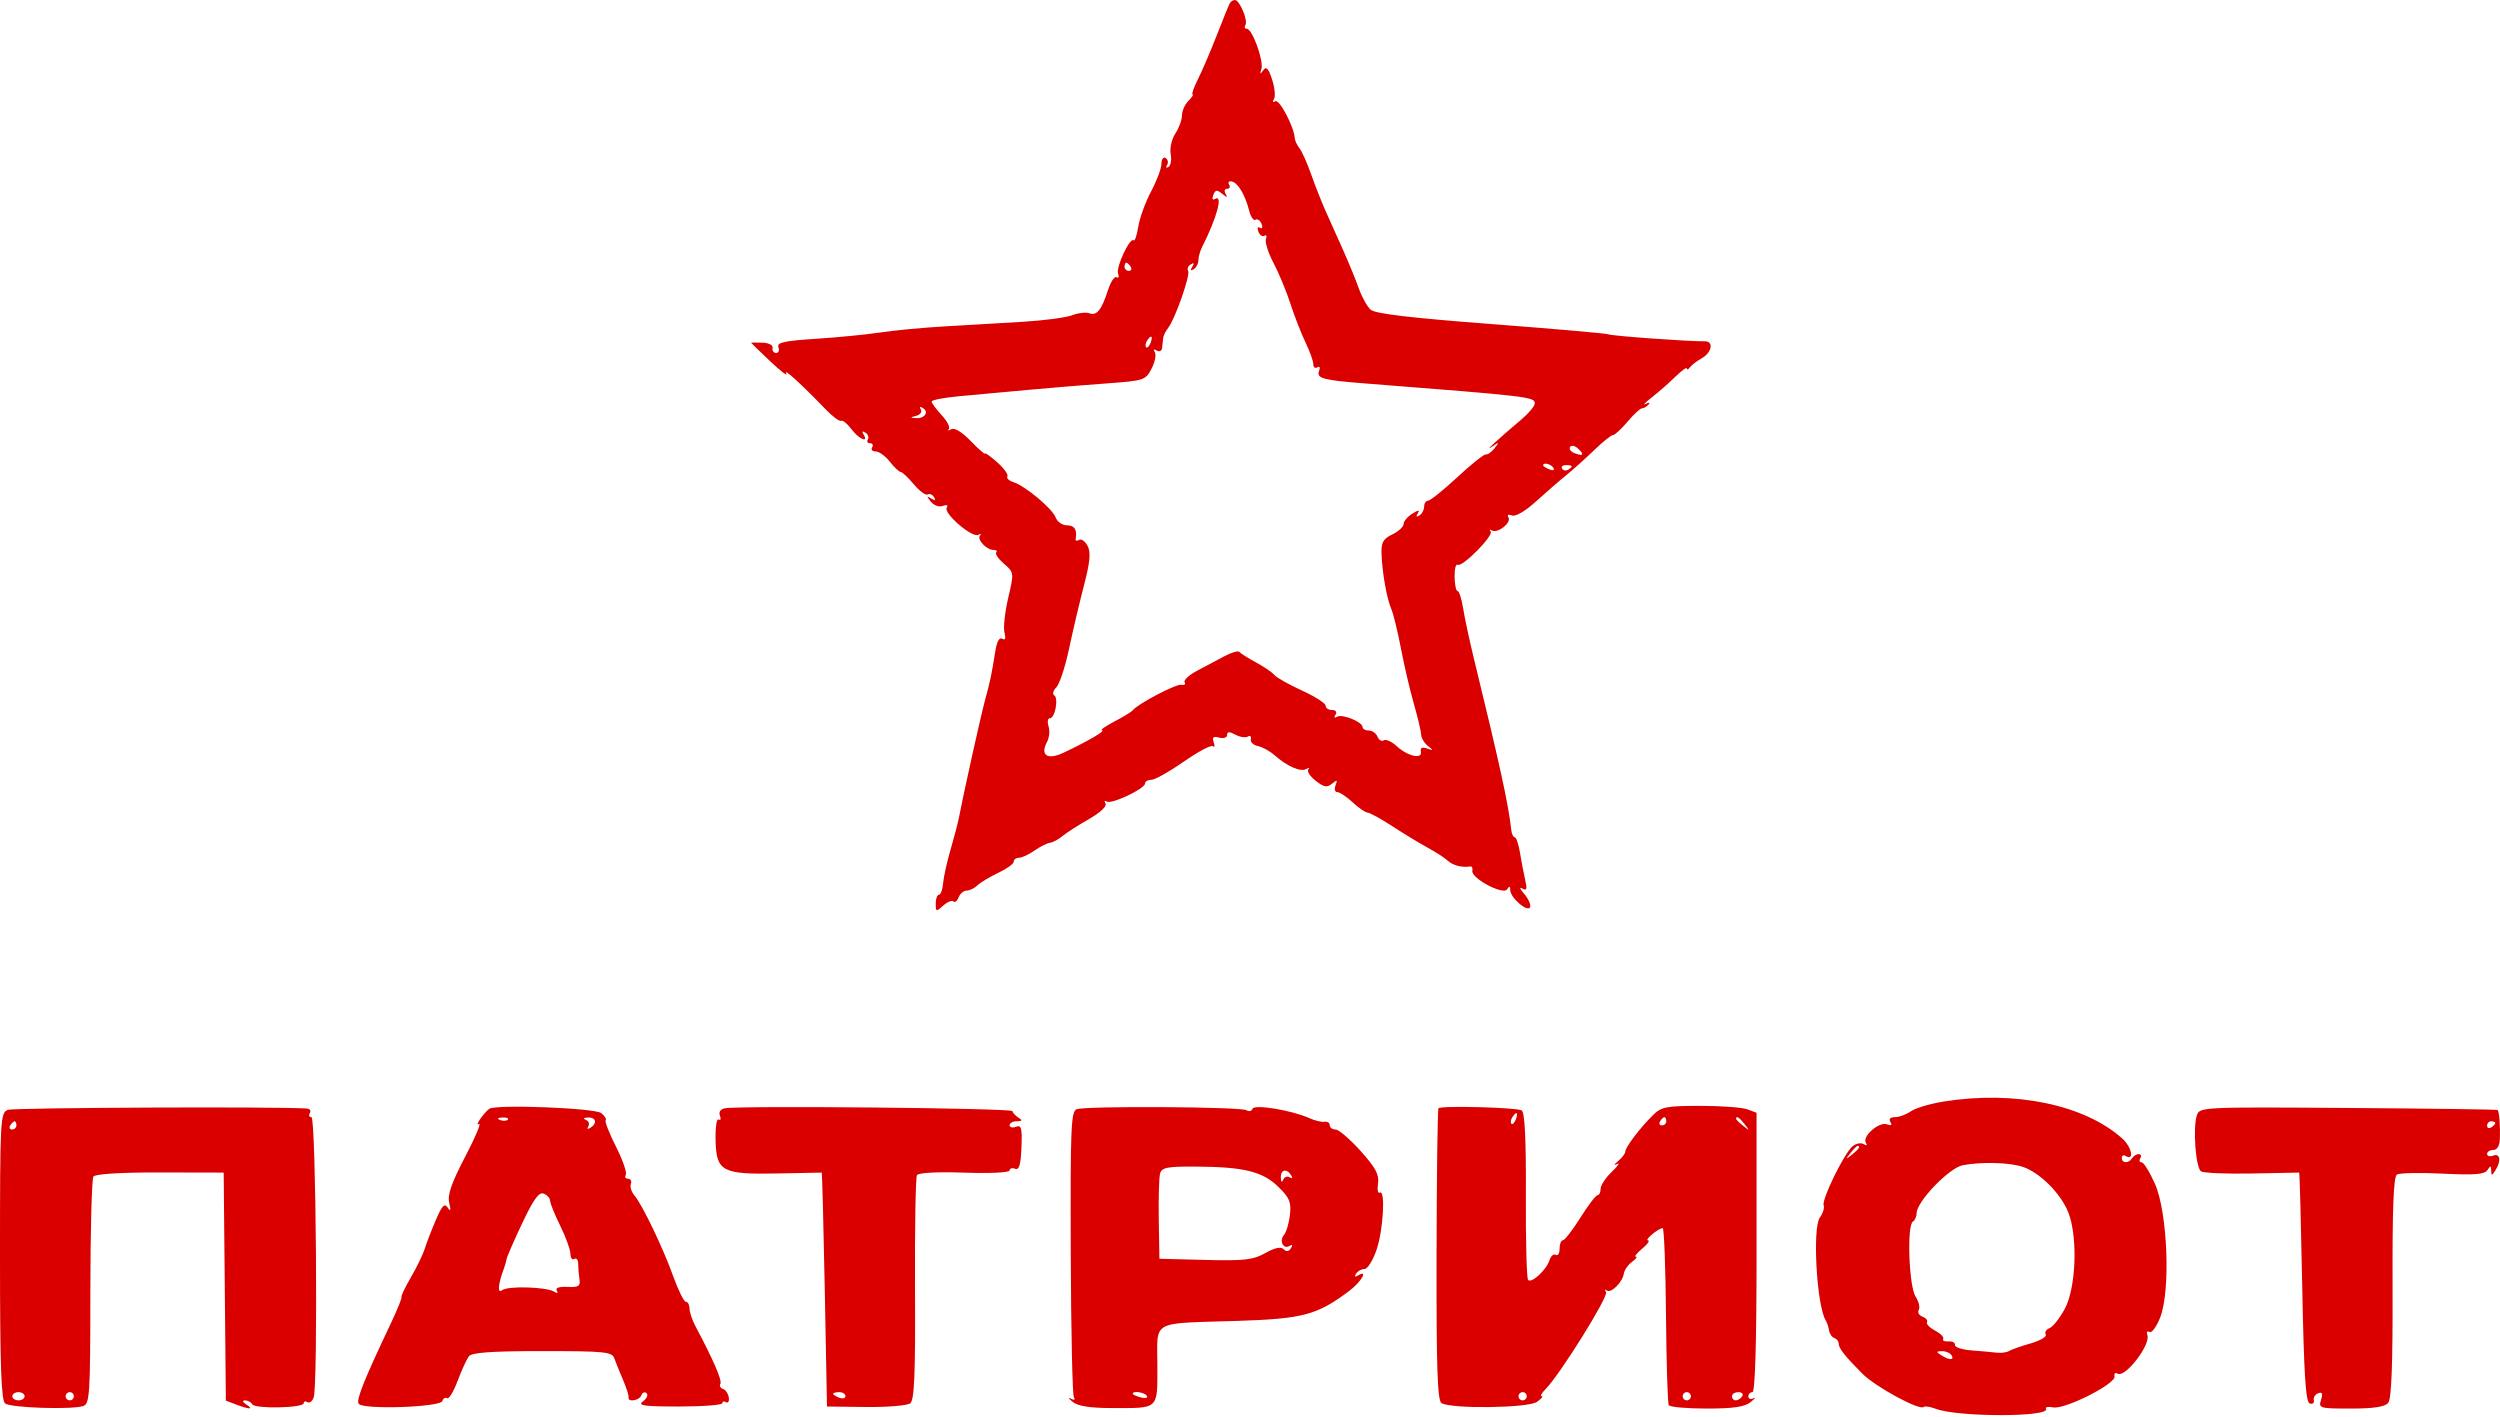 <?xml version="1.0" encoding="UTF-8"?> <svg xmlns="http://www.w3.org/2000/svg" width="150" height="85" viewBox="0 0 150 85" fill="none"><path fill-rule="evenodd" clip-rule="evenodd" d="M73.794 0.185C73.734 0.286 73.384 1.145 73.016 2.093C72.647 3.041 72.138 4.232 71.883 4.74C71.628 5.248 71.481 5.664 71.556 5.664C71.632 5.664 71.519 5.838 71.306 6.051C71.093 6.264 70.919 6.655 70.919 6.921C70.919 7.187 70.74 7.678 70.521 8.012C70.299 8.351 70.176 8.894 70.242 9.241C70.307 9.582 70.248 9.932 70.109 10.017C69.971 10.102 69.933 10.052 70.023 9.905C70.114 9.758 70.076 9.568 69.938 9.483C69.8 9.398 69.688 9.55 69.688 9.822C69.688 10.094 69.409 10.841 69.068 11.482C68.727 12.123 68.38 13.075 68.297 13.597C68.213 14.118 68.089 14.489 68.02 14.42C67.804 14.204 66.941 16.044 67.084 16.416C67.159 16.611 67.119 16.708 66.996 16.632C66.873 16.556 66.638 16.91 66.474 17.42C66.093 18.606 65.8 18.965 65.356 18.795C65.16 18.72 64.698 18.774 64.328 18.916C63.958 19.057 62.602 19.235 61.316 19.311C60.029 19.387 57.923 19.511 56.637 19.586C55.35 19.661 53.633 19.824 52.82 19.948C52.007 20.072 50.269 20.243 48.958 20.328C47.047 20.452 46.599 20.551 46.706 20.83C46.78 21.021 46.717 21.177 46.567 21.177C46.417 21.177 46.322 21.043 46.356 20.879C46.392 20.706 46.132 20.572 45.74 20.56C45.368 20.548 45.063 20.55 45.063 20.563C45.063 20.576 45.584 21.08 46.219 21.682C46.855 22.285 47.286 22.612 47.175 22.409C46.977 22.041 48.073 23.039 49.536 24.557C49.957 24.994 50.376 25.305 50.467 25.249C50.558 25.193 50.835 25.417 51.084 25.748C51.53 26.343 52.15 26.612 51.812 26.064C51.702 25.887 51.744 25.847 51.924 25.958C52.083 26.056 52.149 26.239 52.071 26.365C51.993 26.491 52.053 26.595 52.204 26.595C52.356 26.595 52.411 26.706 52.328 26.841C52.244 26.976 52.34 27.087 52.541 27.087C52.743 27.087 53.125 27.364 53.392 27.703C53.658 28.041 53.95 28.318 54.041 28.318C54.132 28.318 54.486 28.651 54.828 29.058C55.17 29.465 55.544 29.74 55.657 29.669C55.771 29.599 55.944 29.671 56.042 29.83C56.164 30.027 56.111 30.052 55.875 29.91C55.584 29.735 55.581 29.766 55.855 30.104C56.038 30.329 56.352 30.44 56.572 30.355C56.812 30.263 56.902 30.305 56.804 30.464C56.596 30.801 58.341 32.296 58.701 32.09C58.853 32.004 58.898 32.02 58.803 32.125C58.594 32.357 59.189 32.997 59.615 32.997C59.783 32.997 59.853 33.064 59.772 33.146C59.69 33.227 59.899 33.532 60.236 33.823C60.846 34.35 60.847 34.356 60.489 35.888C60.291 36.733 60.192 37.665 60.269 37.958C60.361 38.312 60.316 38.435 60.136 38.323C59.962 38.216 59.81 38.493 59.716 39.085C59.499 40.464 59.408 40.899 59.108 41.985C58.871 42.841 57.788 47.717 57.521 49.126C57.47 49.397 57.251 50.228 57.034 50.973C56.817 51.718 56.615 52.632 56.585 53.005C56.554 53.377 56.443 53.682 56.337 53.682C56.231 53.682 56.144 53.921 56.144 54.212C56.144 54.711 56.171 54.719 56.595 54.335C56.843 54.111 57.118 53.999 57.205 54.086C57.293 54.173 57.434 54.063 57.519 53.84C57.605 53.618 57.821 53.436 58 53.436C58.179 53.436 58.472 53.293 58.651 53.118C58.83 52.944 59.392 52.606 59.9 52.368C60.408 52.13 60.823 51.829 60.823 51.7C60.823 51.571 60.965 51.466 61.138 51.466C61.311 51.466 61.725 51.274 62.059 51.04C62.393 50.806 62.815 50.593 62.998 50.567C63.18 50.54 63.513 50.362 63.738 50.172C63.963 49.981 64.676 49.523 65.323 49.154C66.015 48.759 66.43 48.372 66.332 48.212C66.24 48.064 66.274 48.01 66.408 48.093C66.698 48.272 68.703 47.324 68.703 47.007C68.703 46.886 68.876 46.787 69.086 46.787C69.297 46.787 70.173 46.296 71.032 45.695C71.891 45.095 72.678 44.679 72.781 44.772C72.883 44.864 72.903 44.759 72.824 44.537C72.715 44.232 72.795 44.164 73.154 44.258C73.419 44.327 73.628 44.257 73.628 44.098C73.628 43.89 73.76 43.885 74.126 44.081C74.399 44.227 74.734 44.278 74.87 44.194C75.006 44.111 75.087 44.182 75.05 44.353C75.013 44.524 75.204 44.71 75.475 44.765C75.746 44.821 76.189 45.063 76.46 45.303C77.216 45.975 78.038 46.336 78.373 46.143C78.54 46.047 78.597 46.057 78.5 46.164C78.403 46.272 78.6 46.577 78.938 46.844C79.437 47.236 79.622 47.27 79.921 47.022C80.225 46.77 80.261 46.787 80.133 47.122C80.047 47.344 80.095 47.526 80.237 47.526C80.38 47.526 80.796 47.803 81.162 48.141C81.527 48.48 81.93 48.757 82.056 48.757C82.183 48.757 82.859 49.13 83.559 49.585C84.259 50.04 85.218 50.622 85.69 50.877C86.161 51.133 86.695 51.481 86.877 51.65C87.174 51.928 87.722 52.066 88.218 51.987C88.32 51.971 88.375 52.087 88.341 52.245C88.247 52.685 90.191 53.727 90.424 53.361C90.562 53.145 90.612 53.157 90.615 53.407C90.62 53.872 91.689 54.781 91.809 54.422C91.859 54.27 91.695 53.912 91.445 53.625C91.194 53.339 91.143 53.196 91.332 53.307C91.606 53.468 91.642 53.365 91.512 52.795C91.421 52.402 91.28 51.666 91.197 51.158C91.114 50.65 90.974 50.234 90.886 50.234C90.797 50.234 90.703 50.04 90.677 49.803C90.504 48.243 90.014 46.002 88.407 39.4C88.159 38.384 87.881 37.082 87.789 36.506C87.696 35.931 87.546 35.46 87.455 35.46C87.364 35.46 87.283 35.078 87.275 34.611C87.267 34.144 87.35 33.817 87.459 33.885C87.737 34.056 89.652 32.116 89.438 31.88C89.343 31.774 89.377 31.75 89.513 31.828C89.862 32.024 90.703 31.363 90.508 31.046C90.412 30.891 90.494 30.843 90.713 30.927C90.931 31.011 91.507 30.678 92.142 30.101C92.726 29.57 93.535 28.868 93.94 28.542C94.344 28.216 95.105 27.534 95.631 27.026C96.157 26.518 96.675 26.102 96.782 26.102C96.89 26.102 97.281 25.742 97.651 25.302C98.021 24.862 98.41 24.502 98.514 24.502C98.618 24.502 98.796 24.401 98.909 24.277C99.03 24.146 98.962 24.128 98.745 24.234C98.542 24.334 98.703 24.16 99.102 23.848C99.502 23.536 100.139 22.978 100.518 22.607C100.897 22.236 101.209 22.012 101.211 22.109C101.213 22.206 101.296 22.175 101.396 22.039C101.495 21.904 101.799 21.67 102.069 21.52C102.721 21.16 102.855 20.463 102.269 20.477C101.418 20.498 96.667 20.154 96.516 20.061C96.433 20.01 93.272 19.732 89.491 19.444C84.611 19.073 82.506 18.822 82.238 18.582C82.03 18.395 81.712 17.822 81.53 17.309C81.349 16.795 80.927 15.766 80.594 15.021C80.26 14.276 79.788 13.223 79.546 12.682C79.303 12.14 78.909 11.143 78.671 10.466C78.432 9.788 78.116 9.081 77.968 8.893C77.82 8.705 77.692 8.428 77.684 8.277C77.649 7.618 76.755 5.926 76.519 6.073C76.366 6.167 76.334 6.114 76.439 5.943C76.538 5.784 76.486 5.255 76.325 4.768C76.102 4.09 75.976 3.961 75.792 4.218C75.604 4.481 75.581 4.464 75.684 4.14C75.838 3.657 75.137 1.724 74.807 1.724C74.684 1.724 74.647 1.621 74.725 1.496C74.891 1.227 74.374 0 74.096 0C73.99 0 73.854 0.083 73.794 0.185ZM73.747 11.075C73.833 11.214 73.779 11.327 73.628 11.327C73.473 11.327 73.434 11.462 73.537 11.635C73.68 11.873 73.634 11.872 73.335 11.629C73.014 11.37 72.921 11.383 72.798 11.703C72.712 11.927 72.751 12.028 72.892 11.941C73.404 11.625 73.026 13.043 72.12 14.833C72.001 15.068 71.904 15.422 71.904 15.619C71.904 15.816 71.776 16.056 71.62 16.153C71.432 16.269 71.403 16.219 71.535 16.006C71.668 15.791 71.638 15.743 71.446 15.862C71.287 15.96 71.216 16.135 71.288 16.251C71.436 16.49 70.504 19.151 70.09 19.672C69.941 19.859 69.806 20.136 69.791 20.287C69.775 20.438 69.746 20.707 69.725 20.884C69.705 21.061 69.56 21.127 69.403 21.031C69.23 20.923 69.186 20.963 69.29 21.132C69.385 21.284 69.296 21.73 69.093 22.122C68.737 22.81 68.641 22.842 66.436 23.002C65.177 23.092 63.039 23.269 61.685 23.393C60.331 23.518 58.474 23.688 57.56 23.773C56.646 23.856 55.898 24 55.898 24.093C55.898 24.185 56.169 24.552 56.499 24.909C56.83 25.265 57.024 25.642 56.93 25.746C56.837 25.85 56.9 25.854 57.072 25.755C57.264 25.644 57.712 25.914 58.241 26.459C58.713 26.945 59.099 27.284 59.099 27.213C59.099 27.142 59.428 27.377 59.831 27.736C60.234 28.094 60.509 28.475 60.443 28.582C60.377 28.688 60.537 28.843 60.798 28.926C61.511 29.152 63.138 30.511 63.339 31.048C63.437 31.307 63.741 31.52 64.016 31.52C64.47 31.52 64.637 31.781 64.54 32.338C64.52 32.45 64.612 32.475 64.745 32.393C64.876 32.311 65.106 32.471 65.254 32.748C65.461 33.134 65.408 33.697 65.03 35.156C64.759 36.203 64.355 37.923 64.131 38.978C63.907 40.032 63.569 41.05 63.38 41.24C63.191 41.429 63.132 41.644 63.251 41.717C63.528 41.888 63.303 43.093 62.994 43.093C62.865 43.093 62.829 43.311 62.913 43.576C62.998 43.842 62.957 44.264 62.824 44.513C62.394 45.316 62.843 45.618 63.796 45.171C65.242 44.491 66.374 43.833 66.117 43.821C65.982 43.815 66.314 43.578 66.856 43.295C67.398 43.011 67.897 42.706 67.964 42.617C68.247 42.243 70.576 41.021 70.882 41.086C71.065 41.124 71.153 41.056 71.078 40.934C71.002 40.812 71.342 40.5 71.833 40.24C72.323 39.981 73.067 39.586 73.484 39.364C73.902 39.141 74.299 39.03 74.367 39.117C74.434 39.205 74.878 39.485 75.352 39.74C75.826 39.995 76.324 40.336 76.46 40.497C76.595 40.658 77.343 41.08 78.122 41.435C78.901 41.791 79.538 42.198 79.538 42.341C79.538 42.484 79.711 42.601 79.922 42.601C80.149 42.601 80.234 42.717 80.13 42.885C80.025 43.054 80.062 43.103 80.22 43.005C80.525 42.817 81.754 43.314 81.754 43.625C81.754 43.739 81.924 43.832 82.131 43.832C82.339 43.832 82.572 43.998 82.649 44.2C82.727 44.402 82.898 44.502 83.029 44.42C83.161 44.339 83.509 44.497 83.804 44.77C84.458 45.377 85.355 45.578 85.253 45.094C85.205 44.867 85.325 44.807 85.622 44.911C86.015 45.047 86.02 45.031 85.673 44.756C85.457 44.587 85.276 44.281 85.269 44.078C85.262 43.875 85.066 43.044 84.832 42.231C84.599 41.419 84.25 39.923 84.056 38.907C83.862 37.891 83.606 36.839 83.487 36.568C83.215 35.947 82.931 34.366 82.892 33.249C82.867 32.545 82.982 32.336 83.539 32.066C83.912 31.886 84.216 31.606 84.216 31.442C84.216 31.279 84.45 31 84.735 30.822C85.114 30.585 85.203 30.579 85.066 30.801C84.946 30.995 84.981 31.04 85.163 30.927C85.32 30.831 85.448 30.592 85.448 30.397C85.448 30.202 85.555 30.042 85.685 30.042C85.816 30.042 86.608 29.405 87.446 28.626C88.284 27.847 89.054 27.234 89.155 27.264C89.257 27.294 89.49 27.127 89.672 26.895C89.975 26.508 89.961 26.501 89.511 26.81C89.013 27.152 89.835 26.391 91.285 25.167C91.719 24.801 92.079 24.37 92.085 24.209C92.1 23.815 91.806 23.78 81.877 23.004C79.386 22.81 78.976 22.699 79.143 22.262C79.224 22.051 79.181 21.955 79.043 22.041C78.909 22.124 78.799 22.039 78.799 21.854C78.799 21.668 78.588 21.08 78.331 20.546C78.074 20.013 77.666 18.967 77.425 18.222C77.184 17.477 76.726 16.374 76.408 15.771C76.09 15.168 75.887 14.525 75.957 14.343C76.027 14.16 75.987 14.071 75.867 14.145C75.747 14.219 75.584 14.108 75.503 13.899C75.421 13.683 75.462 13.582 75.598 13.667C75.734 13.751 75.775 13.65 75.692 13.435C75.612 13.225 75.45 13.113 75.333 13.186C75.216 13.258 75.044 13.016 74.951 12.647C74.714 11.7 74.28 10.97 73.909 10.89C73.734 10.853 73.661 10.936 73.747 11.075ZM67.472 16.006C67.472 16.142 67.589 16.252 67.733 16.252C67.876 16.252 67.925 16.142 67.841 16.006C67.757 15.871 67.64 15.76 67.58 15.76C67.52 15.76 67.472 15.871 67.472 16.006ZM68.816 20.455C68.727 20.599 68.706 20.77 68.771 20.835C68.835 20.899 68.954 20.781 69.034 20.572C69.201 20.138 69.059 20.062 68.816 20.455ZM55.248 24.568C55.338 24.714 55.216 24.884 54.978 24.947C54.59 25.048 54.588 25.063 54.96 25.089C55.482 25.124 55.757 24.718 55.372 24.481C55.199 24.374 55.149 24.409 55.248 24.568ZM94.204 26.818C94.13 26.938 94.251 27.105 94.472 27.19C95.003 27.394 95.081 27.283 94.67 26.905C94.488 26.737 94.278 26.698 94.204 26.818ZM92.589 27.923C92.589 27.976 92.761 28.085 92.971 28.166C93.19 28.25 93.289 28.209 93.203 28.07C93.058 27.835 92.589 27.723 92.589 27.923ZM93.725 28.117C93.796 28.232 93.957 28.263 94.083 28.185C94.406 27.986 94.369 27.908 93.954 27.908C93.757 27.908 93.654 28.002 93.725 28.117ZM116.614 66.093C115.81 66.222 114.927 66.486 114.651 66.679C114.375 66.872 113.946 67.03 113.697 67.03C113.414 67.03 113.311 67.138 113.423 67.318C113.54 67.508 113.47 67.556 113.218 67.46C112.753 67.281 111.718 68.181 111.952 68.561C112.054 68.726 112.004 68.76 111.824 68.648C111.661 68.547 111.361 68.605 111.156 68.775C110.652 69.193 109.289 71.975 109.42 72.317C109.478 72.468 109.376 72.796 109.193 73.046C108.737 73.67 108.999 78.324 109.54 79.22C109.622 79.355 109.714 79.63 109.744 79.831C109.775 80.031 109.916 80.235 110.059 80.282C110.202 80.33 110.319 80.475 110.319 80.605C110.319 80.893 110.684 81.36 111.743 82.421C112.531 83.213 115.186 84.653 115.422 84.418C115.487 84.352 115.809 84.401 116.137 84.526C117.482 85.037 123.076 85.034 122.759 84.522C122.697 84.421 122.894 84.386 123.197 84.444C123.896 84.578 126.965 83.024 126.873 82.583C126.836 82.406 126.919 82.332 127.059 82.418C127.503 82.692 129.048 80.692 128.843 80.109C128.777 79.921 128.833 79.834 128.967 79.917C129.101 80 129.391 79.608 129.612 79.046C130.241 77.443 130.058 72.749 129.298 71.032C128.984 70.321 128.623 69.739 128.496 69.739C128.369 69.739 128.334 69.628 128.418 69.493C128.502 69.357 128.459 69.247 128.324 69.247C128.188 69.247 128.009 69.357 127.925 69.493C127.724 69.818 127.31 69.808 127.31 69.478C127.31 69.335 127.411 69.28 127.535 69.357C128.078 69.692 127.91 68.823 127.333 68.307C125.055 66.275 120.869 65.41 116.614 66.093ZM0.478 66.591C0.017 66.762 0 67.079 0 75.365C0 81.946 0.072 84.019 0.308 84.208C0.632 84.468 4.248 84.59 4.987 84.365C5.383 84.245 5.418 83.7 5.421 77.541C5.423 73.859 5.506 70.733 5.606 70.593C5.717 70.437 7.254 70.342 9.604 70.347L13.421 70.355L13.486 77.196L13.552 84.037L14.179 84.275C14.978 84.579 15.251 84.575 14.775 84.268C14.553 84.124 14.522 84.028 14.699 84.025C14.86 84.023 15.059 84.129 15.14 84.26C15.316 84.545 18.221 84.48 18.222 84.192C18.222 84.082 18.322 84.054 18.443 84.129C18.564 84.204 18.733 84.083 18.818 83.862C19.087 83.161 18.962 67.03 18.688 67.03C18.551 67.03 18.508 66.919 18.592 66.784C18.675 66.649 18.599 66.527 18.422 66.513C16.772 66.387 0.843 66.457 0.478 66.591ZM29.352 66.531C29.006 66.793 28.451 67.612 28.736 67.441C28.897 67.344 28.529 68.222 27.916 69.393C27.088 70.975 26.841 71.688 26.952 72.169C27.061 72.637 27.035 72.717 26.863 72.456C26.674 72.173 26.522 72.332 26.152 73.195C25.893 73.8 25.595 74.572 25.491 74.91C25.386 75.249 25.011 76.025 24.657 76.634C24.303 77.243 24.049 77.774 24.092 77.813C24.135 77.852 23.843 78.572 23.445 79.414C21.837 82.805 21.367 83.977 21.519 84.224C21.746 84.591 26.414 84.44 26.54 84.061C26.593 83.902 26.724 83.826 26.83 83.892C26.937 83.958 27.22 83.487 27.459 82.847C27.699 82.206 28.004 81.544 28.137 81.374C28.313 81.15 29.505 81.066 32.542 81.066C36.286 81.066 36.722 81.11 36.858 81.497C36.941 81.734 37.177 82.316 37.381 82.79C37.585 83.264 37.735 83.735 37.714 83.837C37.649 84.153 38.367 84.038 38.483 83.714C38.544 83.544 38.684 83.49 38.794 83.593C38.904 83.696 38.806 83.918 38.577 84.085C38.235 84.335 38.628 84.391 40.749 84.391C42.173 84.391 43.339 84.301 43.339 84.192C43.339 84.082 43.441 84.055 43.564 84.131C43.688 84.207 43.761 84.082 43.727 83.851C43.694 83.621 43.536 83.389 43.378 83.337C43.22 83.284 43.15 83.144 43.223 83.026C43.34 82.836 42.792 81.572 41.717 79.551C41.526 79.192 41.37 78.72 41.37 78.504C41.37 78.288 41.273 78.111 41.156 78.111C41.039 78.111 40.695 77.419 40.391 76.572C39.778 74.859 38.536 72.277 38.054 71.709C37.881 71.506 37.79 71.201 37.852 71.032C37.913 70.863 37.837 70.724 37.682 70.724C37.527 70.724 37.466 70.618 37.547 70.488C37.627 70.358 37.362 69.595 36.957 68.793C36.552 67.992 36.274 67.283 36.339 67.218C36.404 67.153 36.288 66.96 36.081 66.789C35.706 66.478 29.726 66.249 29.352 66.531ZM43.489 66.498C43.226 66.548 43.111 66.722 43.195 66.941C43.272 67.14 43.236 67.242 43.116 67.168C42.997 67.094 42.915 67.667 42.935 68.44C42.981 70.296 43.332 70.478 46.724 70.407C48.113 70.378 49.273 70.355 49.302 70.355C49.33 70.355 49.413 73.513 49.486 77.373L49.619 84.391L51.958 84.42C53.245 84.436 54.441 84.335 54.616 84.197C54.863 84 54.927 82.476 54.901 77.347C54.883 73.718 54.936 70.64 55.018 70.507C55.107 70.363 56.26 70.303 57.872 70.359C59.416 70.412 60.577 70.355 60.577 70.227C60.577 70.102 60.724 70.057 60.904 70.126C61.148 70.22 61.245 69.899 61.287 68.856C61.334 67.68 61.283 67.483 60.96 67.607C60.749 67.687 60.577 67.646 60.577 67.515C60.577 67.384 60.771 67.275 61.008 67.273C61.338 67.27 61.362 67.22 61.11 67.061C60.929 66.946 60.763 66.768 60.741 66.666C60.701 66.487 44.374 66.328 43.489 66.498ZM64.604 66.551C64.26 66.671 64.219 67.644 64.245 75.134C64.261 79.78 64.346 83.698 64.433 83.839C64.531 83.998 64.46 84.028 64.247 83.918C64.057 83.82 64.106 83.905 64.356 84.109C64.672 84.367 65.386 84.481 66.695 84.483C69.572 84.487 69.442 84.609 69.442 81.916C69.442 79.16 68.972 79.421 74.243 79.254C78.185 79.128 79.023 78.904 80.954 77.456C81.69 76.903 82.122 76.131 81.47 76.534C81.294 76.643 81.252 76.602 81.361 76.426C81.458 76.269 81.686 76.141 81.869 76.141C82.051 76.141 82.377 75.623 82.593 74.99C83 73.793 83.137 71.34 82.784 71.558C82.673 71.627 82.626 71.379 82.681 71.007C82.759 70.474 82.536 70.059 81.629 69.05C80.995 68.346 80.321 67.769 80.13 67.769C79.94 67.769 79.784 67.653 79.784 67.512C79.784 67.371 79.646 67.279 79.476 67.308C79.307 67.338 78.891 67.237 78.553 67.086C77.488 66.608 75.245 66.241 75.149 66.529C75.102 66.671 74.935 66.708 74.778 66.611C74.444 66.404 65.179 66.35 64.604 66.551ZM86.31 66.496C86.255 66.552 86.202 70.51 86.193 75.292C86.18 82.068 86.245 84.03 86.489 84.184C87.058 84.544 91.678 84.488 92.213 84.115C92.48 83.928 92.611 83.775 92.503 83.775C92.395 83.775 92.497 83.586 92.728 83.355C93.583 82.499 96.517 77.797 96.363 77.528C96.275 77.375 96.29 77.327 96.396 77.422C96.635 77.639 97.352 76.945 97.429 76.421C97.461 76.207 97.68 75.89 97.916 75.717C98.153 75.544 98.258 75.403 98.149 75.403C98.041 75.403 98.213 75.185 98.533 74.918C98.853 74.652 99.01 74.43 98.883 74.426C98.641 74.417 99.492 73.7 99.761 73.687C99.846 73.682 99.935 76.026 99.959 78.895C99.983 81.764 100.059 84.202 100.127 84.313C100.196 84.423 101.221 84.514 102.406 84.514C104 84.514 104.685 84.413 105.039 84.126C105.302 83.913 105.379 83.809 105.209 83.895C105.04 83.98 104.901 83.933 104.901 83.79C104.901 83.646 105.012 83.529 105.148 83.529C105.307 83.529 105.394 80.571 105.394 75.149V66.768L104.84 66.559C104.535 66.445 103.262 66.351 102.011 66.352C99.984 66.352 99.676 66.412 99.179 66.906C98.396 67.682 97.521 68.836 97.517 69.096C97.515 69.217 97.32 69.474 97.083 69.669C96.824 69.881 96.8 69.949 97.021 69.84C97.225 69.74 97.086 69.948 96.714 70.303C96.341 70.657 96.036 71.118 96.036 71.328C96.036 71.538 95.953 71.71 95.852 71.712C95.75 71.714 95.285 72.323 94.819 73.067C94.352 73.81 93.881 74.418 93.772 74.418C93.663 74.418 93.574 74.646 93.574 74.925C93.574 75.204 93.471 75.368 93.345 75.29C93.22 75.213 93.051 75.358 92.97 75.613C92.785 76.195 91.901 77.013 91.687 76.799C91.599 76.711 91.538 74.425 91.552 71.718C91.568 68.345 91.489 66.743 91.302 66.626C91.008 66.445 86.48 66.327 86.31 66.496ZM131.815 66.907C131.56 67.662 131.74 70.078 132.067 70.283C132.227 70.383 133.605 70.44 135.128 70.41C136.652 70.379 137.922 70.355 137.95 70.355C137.979 70.355 138.062 73.448 138.135 77.229C138.237 82.505 138.341 84.129 138.583 84.209C138.757 84.267 138.868 84.179 138.829 84.014C138.792 83.849 138.91 83.659 139.094 83.592C139.336 83.504 139.383 83.613 139.262 83.992C139.103 84.494 139.172 84.514 141.053 84.514C142.419 84.514 143.095 84.411 143.292 84.173C143.491 83.933 143.569 81.873 143.554 77.24C143.538 72.498 143.612 70.599 143.817 70.472C143.974 70.376 145.212 70.351 146.569 70.418C148.496 70.513 149.082 70.466 149.25 70.201C149.427 69.921 149.466 69.926 149.472 70.231C149.479 70.56 149.506 70.56 149.718 70.231C150.083 69.667 150.016 69.174 149.595 69.336C149.392 69.413 149.226 69.37 149.226 69.239C149.226 69.108 149.392 69 149.595 69C149.827 69 149.975 68.748 149.993 68.323C150.023 67.602 149.953 66.7 149.86 66.601C149.829 66.568 145.793 66.512 140.893 66.478C132.174 66.416 131.979 66.425 131.815 66.907ZM90.732 67.047C90.643 67.191 90.622 67.362 90.687 67.427C90.751 67.491 90.87 67.373 90.95 67.164C91.117 66.73 90.975 66.654 90.732 67.047ZM29.996 67.198C30.174 67.27 30.386 67.261 30.468 67.179C30.55 67.097 30.404 67.039 30.145 67.05C29.858 67.062 29.8 67.12 29.996 67.198ZM35.153 67.194C35.323 67.263 35.389 67.437 35.3 67.582C35.204 67.737 35.254 67.773 35.421 67.669C35.851 67.404 35.762 67.028 35.275 67.05C35.015 67.062 34.967 67.119 35.153 67.194ZM99.607 67.277C99.523 67.412 99.572 67.523 99.716 67.523C99.859 67.523 99.976 67.412 99.976 67.277C99.976 67.141 99.928 67.03 99.868 67.03C99.808 67.03 99.691 67.141 99.607 67.277ZM104.163 67.123C104.163 67.174 104.357 67.368 104.593 67.554C104.984 67.86 104.993 67.852 104.687 67.461C104.365 67.051 104.163 66.921 104.163 67.123ZM0.616 67.523C0.532 67.658 0.581 67.769 0.724 67.769C0.868 67.769 0.985 67.658 0.985 67.523C0.985 67.387 0.936 67.277 0.876 67.277C0.817 67.277 0.699 67.387 0.616 67.523ZM149.226 67.537C149.226 67.681 149.337 67.73 149.472 67.646C149.607 67.562 149.718 67.445 149.718 67.385C149.718 67.325 149.607 67.277 149.472 67.277C149.337 67.277 149.226 67.394 149.226 67.537ZM111.026 69.185C110.72 69.576 110.728 69.584 111.119 69.278C111.529 68.956 111.66 68.754 111.457 68.754C111.406 68.754 111.212 68.948 111.026 69.185ZM117.767 69.913C116.947 70.071 114.997 72.098 114.997 72.792C114.997 72.993 114.896 73.22 114.773 73.296C114.405 73.524 114.535 77.179 114.934 77.793C115.128 78.091 115.214 78.453 115.126 78.595C115.038 78.737 115.139 78.92 115.35 79.001C115.561 79.082 115.682 79.231 115.62 79.331C115.558 79.432 115.776 79.659 116.106 79.835C116.435 80.011 116.654 80.237 116.592 80.337C116.531 80.437 116.673 80.503 116.909 80.484C117.144 80.466 117.319 80.562 117.297 80.697C117.275 80.832 117.718 80.979 118.282 81.023C118.846 81.066 119.528 81.128 119.799 81.16C120.07 81.192 120.403 81.148 120.538 81.062C120.673 80.977 121.258 80.771 121.838 80.605C122.417 80.439 122.826 80.197 122.746 80.068C122.666 79.938 122.767 79.768 122.971 79.689C123.175 79.611 123.589 79.085 123.892 78.521C124.544 77.305 124.673 74.383 124.142 72.862C123.74 71.712 122.462 70.393 121.388 70.018C120.609 69.747 118.89 69.697 117.767 69.913ZM69.605 70.416C69.54 70.653 69.505 71.9 69.526 73.186L69.565 75.526L72.314 75.595C74.665 75.655 75.186 75.595 75.917 75.185C76.489 74.863 76.853 74.787 77.019 74.952C77.184 75.118 77.329 75.098 77.455 74.894C77.573 74.703 77.543 74.65 77.377 74.753C76.999 74.987 76.735 74.459 77.043 74.088C77.184 73.918 77.344 73.375 77.398 72.881C77.481 72.123 77.371 71.862 76.69 71.201C75.744 70.284 74.623 70.011 71.736 69.996C70.02 69.987 69.704 70.049 69.605 70.416ZM76.849 70.662C76.86 70.922 76.918 70.971 76.993 70.784C77.061 70.614 77.236 70.548 77.381 70.637C77.536 70.734 77.572 70.684 77.468 70.516C77.203 70.086 76.827 70.175 76.849 70.662ZM31.341 73.376C30.845 74.423 30.423 75.39 30.402 75.526C30.381 75.661 30.302 75.938 30.225 76.141C29.884 77.048 29.836 77.646 30.123 77.413C30.454 77.144 32.779 77.209 33.251 77.501C33.446 77.621 33.505 77.597 33.406 77.436C33.305 77.274 33.543 77.191 34.045 77.214C34.715 77.244 34.831 77.17 34.767 76.757C34.724 76.486 34.69 76.068 34.69 75.828C34.691 75.588 34.587 75.456 34.46 75.535C34.333 75.614 34.227 75.478 34.226 75.233C34.225 74.988 33.951 74.233 33.618 73.556C33.285 72.879 33.009 72.198 33.005 72.043C33.001 71.888 32.827 71.697 32.619 71.617C32.338 71.509 32.013 71.955 31.341 73.376ZM116.475 81.313C116.957 81.624 117.283 81.624 117.091 81.313C117.007 81.177 116.751 81.068 116.522 81.07C116.163 81.074 116.157 81.107 116.475 81.313ZM0.739 83.775C0.739 83.911 0.905 84.021 1.108 84.021C1.311 84.021 1.477 83.911 1.477 83.775C1.477 83.64 1.311 83.529 1.108 83.529C0.905 83.529 0.739 83.64 0.739 83.775ZM3.94 83.775C3.94 83.911 4.051 84.021 4.186 84.021C4.322 84.021 4.432 83.911 4.432 83.775C4.432 83.64 4.322 83.529 4.186 83.529C4.051 83.529 3.94 83.64 3.94 83.775ZM49.988 83.626C49.988 83.679 50.154 83.786 50.358 83.864C50.561 83.942 50.727 83.898 50.727 83.767C50.727 83.636 50.561 83.529 50.358 83.529C50.154 83.529 49.988 83.573 49.988 83.626ZM67.964 83.623C67.964 83.675 68.186 83.776 68.457 83.847C68.728 83.918 68.888 83.875 68.812 83.752C68.679 83.538 67.964 83.429 67.964 83.623ZM91.112 83.775C91.112 83.911 91.222 84.021 91.358 84.021C91.493 84.021 91.604 83.911 91.604 83.775C91.604 83.64 91.493 83.529 91.358 83.529C91.222 83.529 91.112 83.64 91.112 83.775ZM100.961 83.775C100.961 83.911 101.072 84.021 101.208 84.021C101.343 84.021 101.454 83.911 101.454 83.775C101.454 83.64 101.343 83.529 101.208 83.529C101.072 83.529 100.961 83.64 100.961 83.775ZM103.916 83.775C103.916 83.911 104.02 84.021 104.148 84.021C104.276 84.021 104.448 83.911 104.532 83.775C104.616 83.64 104.511 83.529 104.3 83.529C104.089 83.529 103.916 83.64 103.916 83.775Z" fill="#DA0000"></path></svg> 